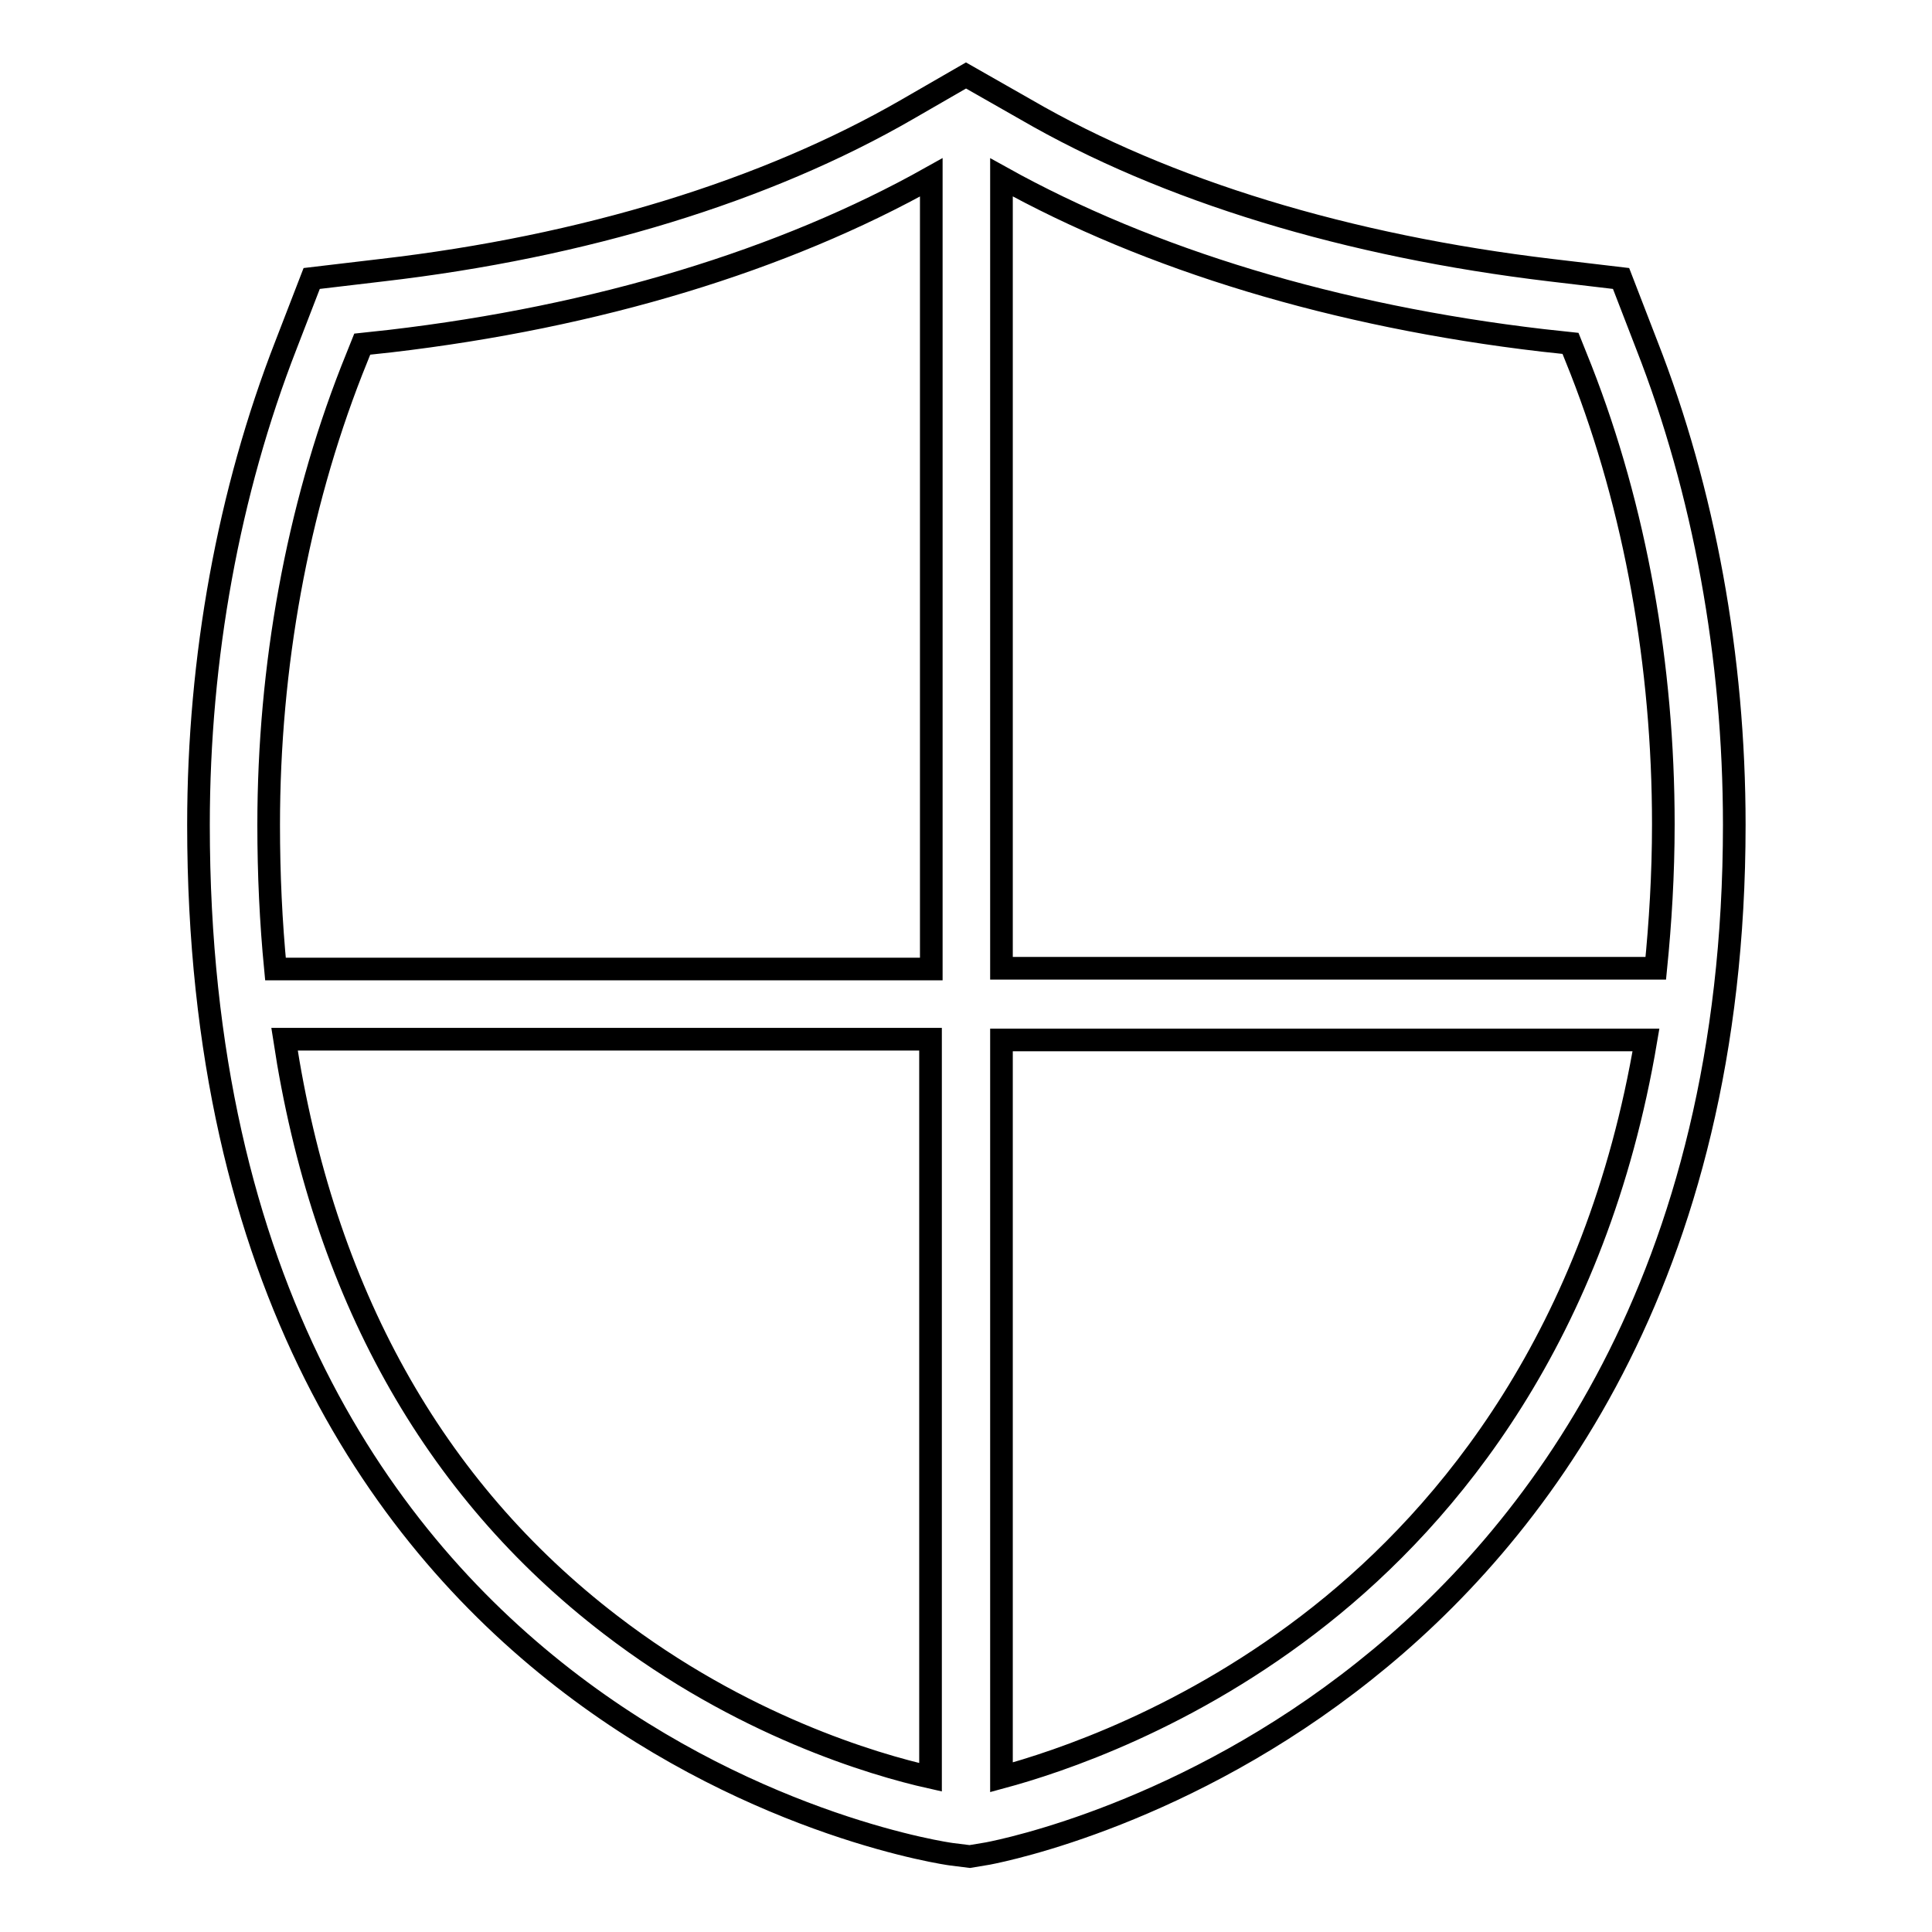 <?xml version="1.0" encoding="utf-8"?>
<!-- Svg Vector Icons : http://www.onlinewebfonts.com/icon -->
<!DOCTYPE svg PUBLIC "-//W3C//DTD SVG 1.1//EN" "http://www.w3.org/Graphics/SVG/1.1/DTD/svg11.dtd">
<svg version="1.1" xmlns="http://www.w3.org/2000/svg" xmlns:xlink="http://www.w3.org/1999/xlink" x="0px" y="0px" viewBox="0 0 256 256" enable-background="new 0 0 256 256" xml:space="preserve">
<g><g><g><path stroke-width="3" fill-opacity="0" stroke="#000000"  d="M218.2,45.7l-3.4-8.8l-9.3-1.1c-26.9-3.2-51-10.5-69.6-21.3L128,10l-7.8,4.5c-18.7,10.8-42.8,18.2-69.6,21.3l-9.3,1.1l-3.4,8.8c-7.6,19.5-11.6,41.4-11.6,63.6c0,122.1,98.8,136.3,99.8,136.4l2.4,0.3l2.4-0.4c2.6-0.5,26.3-5.4,49.9-24.2c22.3-17.7,49-51.6,49-112.1C229.8,87.1,225.8,65.1,218.2,45.7z M204.4,45.1l3.7,0.4l1.4,3.5c7.2,18.4,10.9,39.2,10.9,60.2c0,6.7-0.4,13.1-1,19.1h-86.7V23.5C152.3,34.4,177,41.9,204.4,45.1z M46.6,49.1l1.4-3.5l3.7-0.4c27.4-3.2,52.1-10.7,71.7-21.7v104.9H36.5c-0.6-6.2-0.9-12.5-0.9-19.1C35.6,88.3,39.4,67.5,46.6,49.1z M37.7,137.7h85.6v97.8c-7.6-1.7-25.1-6.9-42.4-20.2C57.3,197.2,42.8,171.1,37.7,137.7z M175,214c-17.4,13.8-34.9,19.5-42.3,21.5v-97.7h85.4C211.5,177,191.9,200.6,175,214z"/></g><g></g><g></g><g></g><g></g><g></g><g></g><g></g><g></g><g></g><g></g><g></g><g></g><g></g><g></g><g></g></g></g>
</svg>